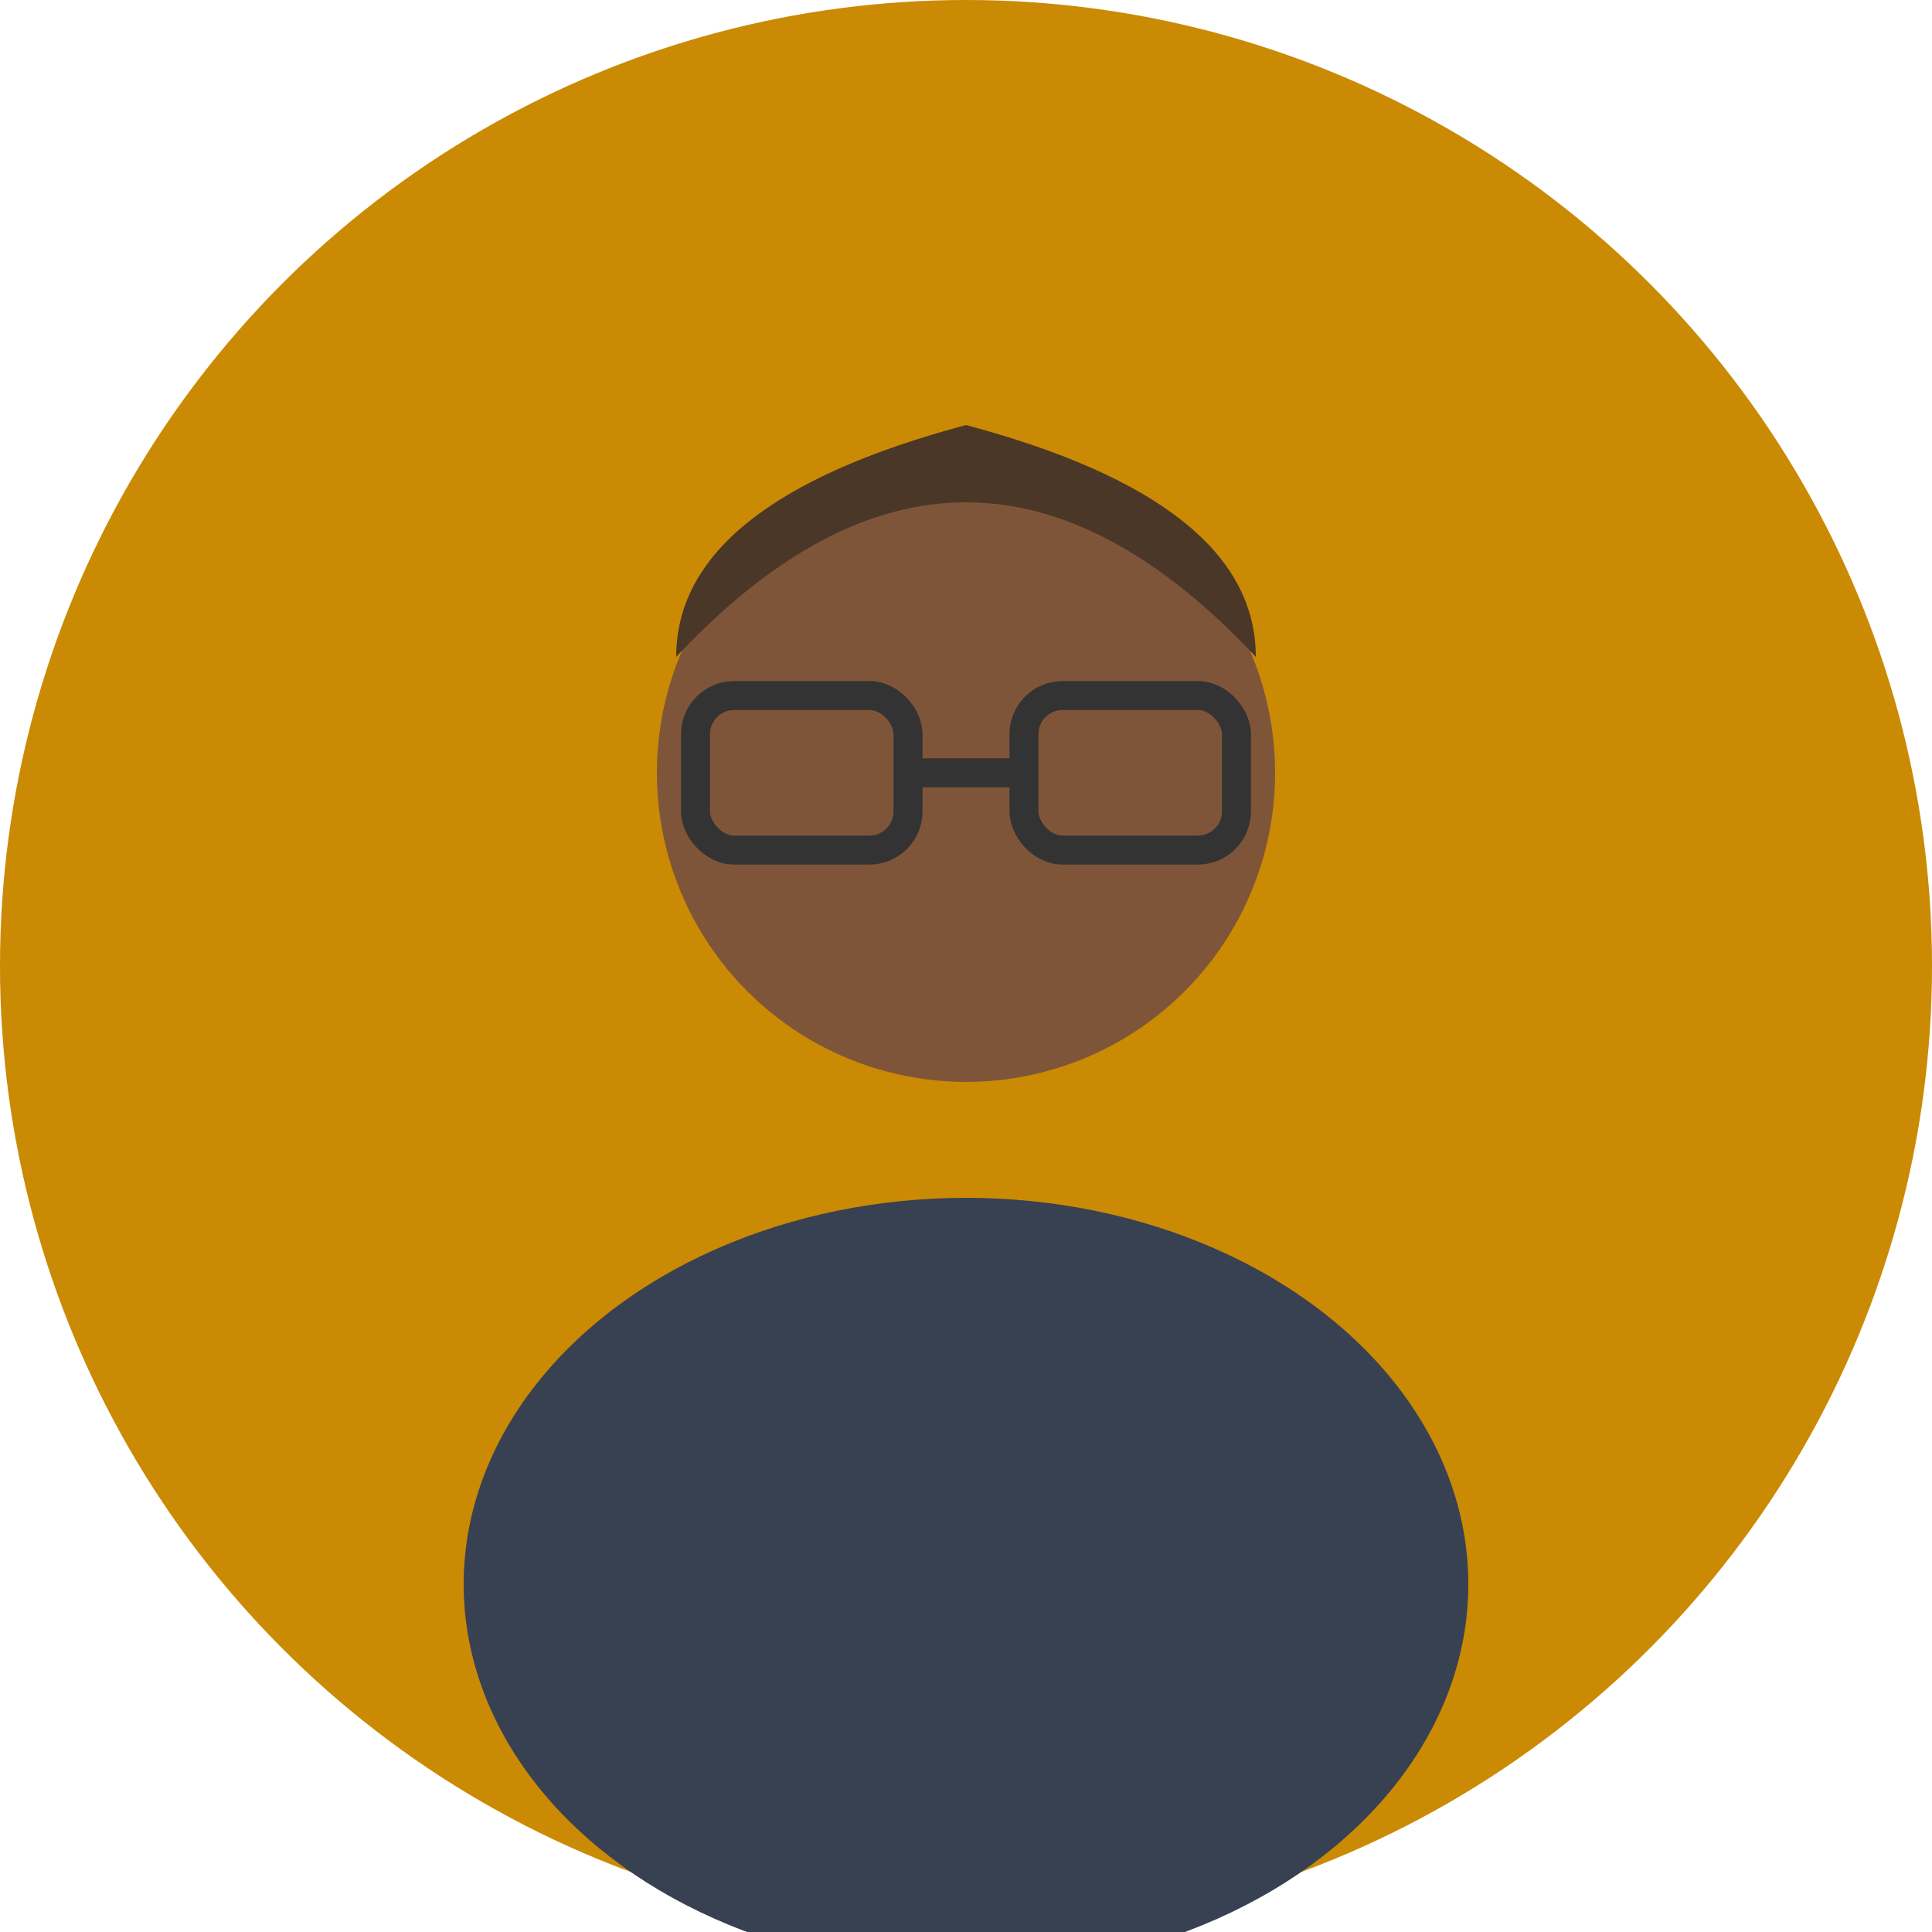 <svg xmlns="http://www.w3.org/2000/svg" width="100" height="100" viewBox="0 0 100 100">
<circle cx="50" cy="50" r="50" fill="#ca8a04"/>
<circle cx="50" cy="40" r="16" fill="#7f5539"/>
<path d="M35 34 Q50 18 65 34 Q65 26 50 22 Q35 26 35 34" fill="#4a3728"/>
<rect x="36" y="36" width="11" height="8" rx="2" fill="none" stroke="#333" stroke-width="1.5"/>
<rect x="53" y="36" width="11" height="8" rx="2" fill="none" stroke="#333" stroke-width="1.5"/>
<line x1="47" y1="40" x2="53" y2="40" stroke="#333" stroke-width="1.5"/>
<ellipse cx="50" cy="82" rx="26" ry="20" fill="#374151"/>
</svg>